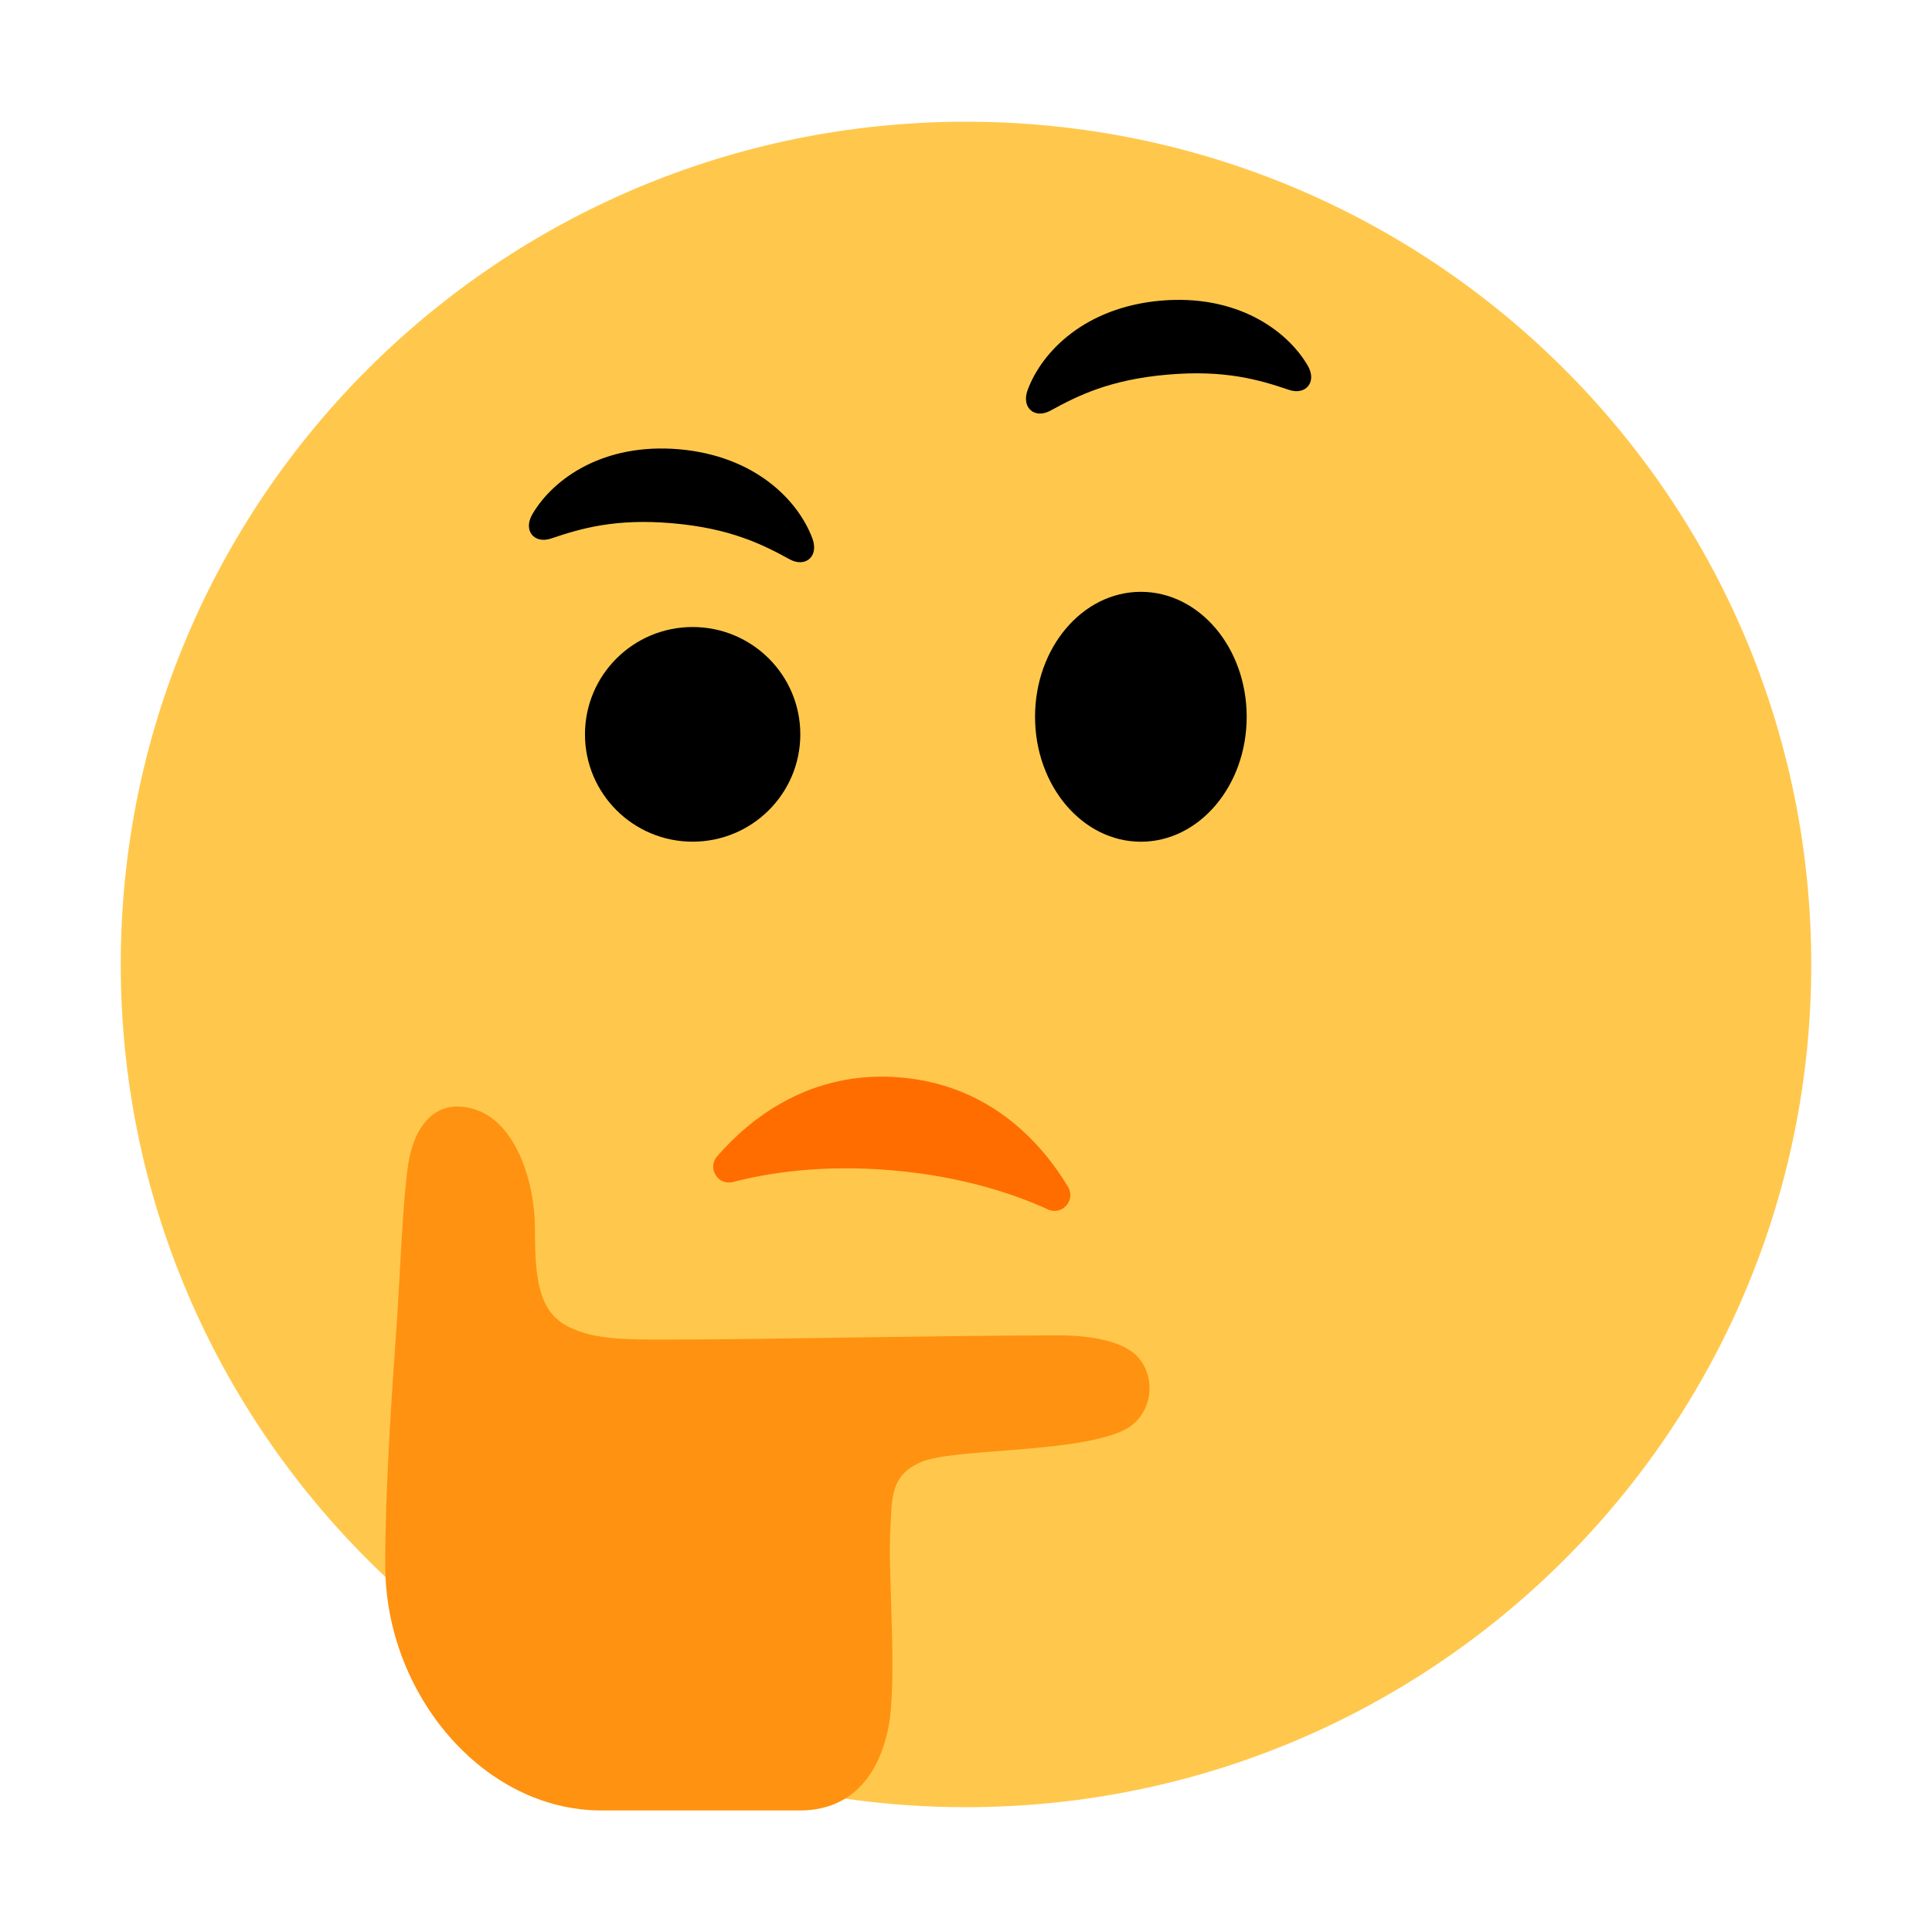 <?xml version="1.0" encoding="utf-8"?>
<svg xmlns="http://www.w3.org/2000/svg" fill="none" height="100%" overflow="visible" preserveAspectRatio="none" style="display: block;" viewBox="0 0 46 46" width="100%">
<g clip-path="url(#clip0_0_1998)" id="  ">
<g id="Group">
<path d="M23 43.028C34.115 43.028 43.125 34.045 43.125 22.963C43.125 11.882 34.115 2.898 23 2.898C11.885 2.898 2.875 11.882 2.875 22.963C2.875 34.045 11.885 43.028 23 43.028Z" fill="#FFC84D" id="Vector"/>
<path d="M21.255 27.866C22.926 28.012 24.167 28.437 24.951 28.796C25.288 28.95 25.62 28.576 25.43 28.259C24.816 27.238 23.596 25.84 21.449 25.654C19.302 25.468 17.857 26.63 17.075 27.531C16.832 27.81 17.094 28.236 17.453 28.143C18.289 27.925 19.585 27.72 21.255 27.866Z" fill="#FF6D00" id="Vector_2"/>
<path d="M16.016 12.459C17.389 12.579 18.154 12.962 18.802 13.317C19.176 13.522 19.502 13.247 19.343 12.821C18.999 11.901 17.97 10.855 16.171 10.697C14.373 10.541 13.175 11.393 12.678 12.239C12.446 12.632 12.719 12.958 13.123 12.821C13.823 12.585 14.644 12.339 16.016 12.459Z" fill="black" id="Vector_3"/>
<path d="M27.796 8.92C26.422 9.039 25.658 9.422 25.009 9.778C24.635 9.982 24.31 9.708 24.469 9.282C24.812 8.362 25.842 7.316 27.64 7.158C29.439 7.002 30.636 7.854 31.134 8.7C31.365 9.092 31.093 9.419 30.689 9.282C29.989 9.045 29.168 8.8 27.796 8.92Z" fill="black" id="Vector_4"/>
<path d="M16.491 20.04C17.907 20.04 19.055 18.896 19.055 17.485C19.055 16.073 17.907 14.929 16.491 14.929C15.076 14.929 13.928 16.073 13.928 17.485C13.928 18.896 15.076 20.04 16.491 20.04Z" fill="black" id="Vector_5"/>
<path d="M27.164 20.041C28.555 20.041 29.683 18.709 29.683 17.066C29.683 15.423 28.555 14.091 27.164 14.091C25.772 14.091 24.644 15.423 24.644 17.066C24.644 18.709 25.772 20.041 27.164 20.041Z" fill="black" id="Vector_6"/>
<path d="M9.172 37.277C9.172 35.257 9.356 32.833 9.448 31.487C9.518 30.464 9.589 28.579 9.719 27.723C9.853 26.841 10.362 26.095 11.337 26.425C12.269 26.741 12.737 28.102 12.737 29.273C12.737 30.445 12.824 31.227 13.525 31.584C14.225 31.94 15.092 31.892 16.488 31.892C17.884 31.892 22.74 31.794 25.206 31.794C25.776 31.794 26.655 31.876 27.059 32.276C27.562 32.775 27.46 33.743 26.712 34.075C25.51 34.606 22.681 34.484 21.931 34.811C21.181 35.137 21.24 35.672 21.195 36.487C21.141 37.488 21.377 40.098 21.141 41.188C20.874 42.425 20.143 43.106 19.045 43.106H14.319C11.496 43.106 9.173 40.319 9.173 37.277H9.172Z" fill="#FF9210" id="Vector_7"/>
</g>
<g id="Vector_8">
</g>
</g>
<defs>
<clipPath id="clip0_0_1998">
<rect fill="white" height="46" width="46"/>
</clipPath>
</defs>
</svg>